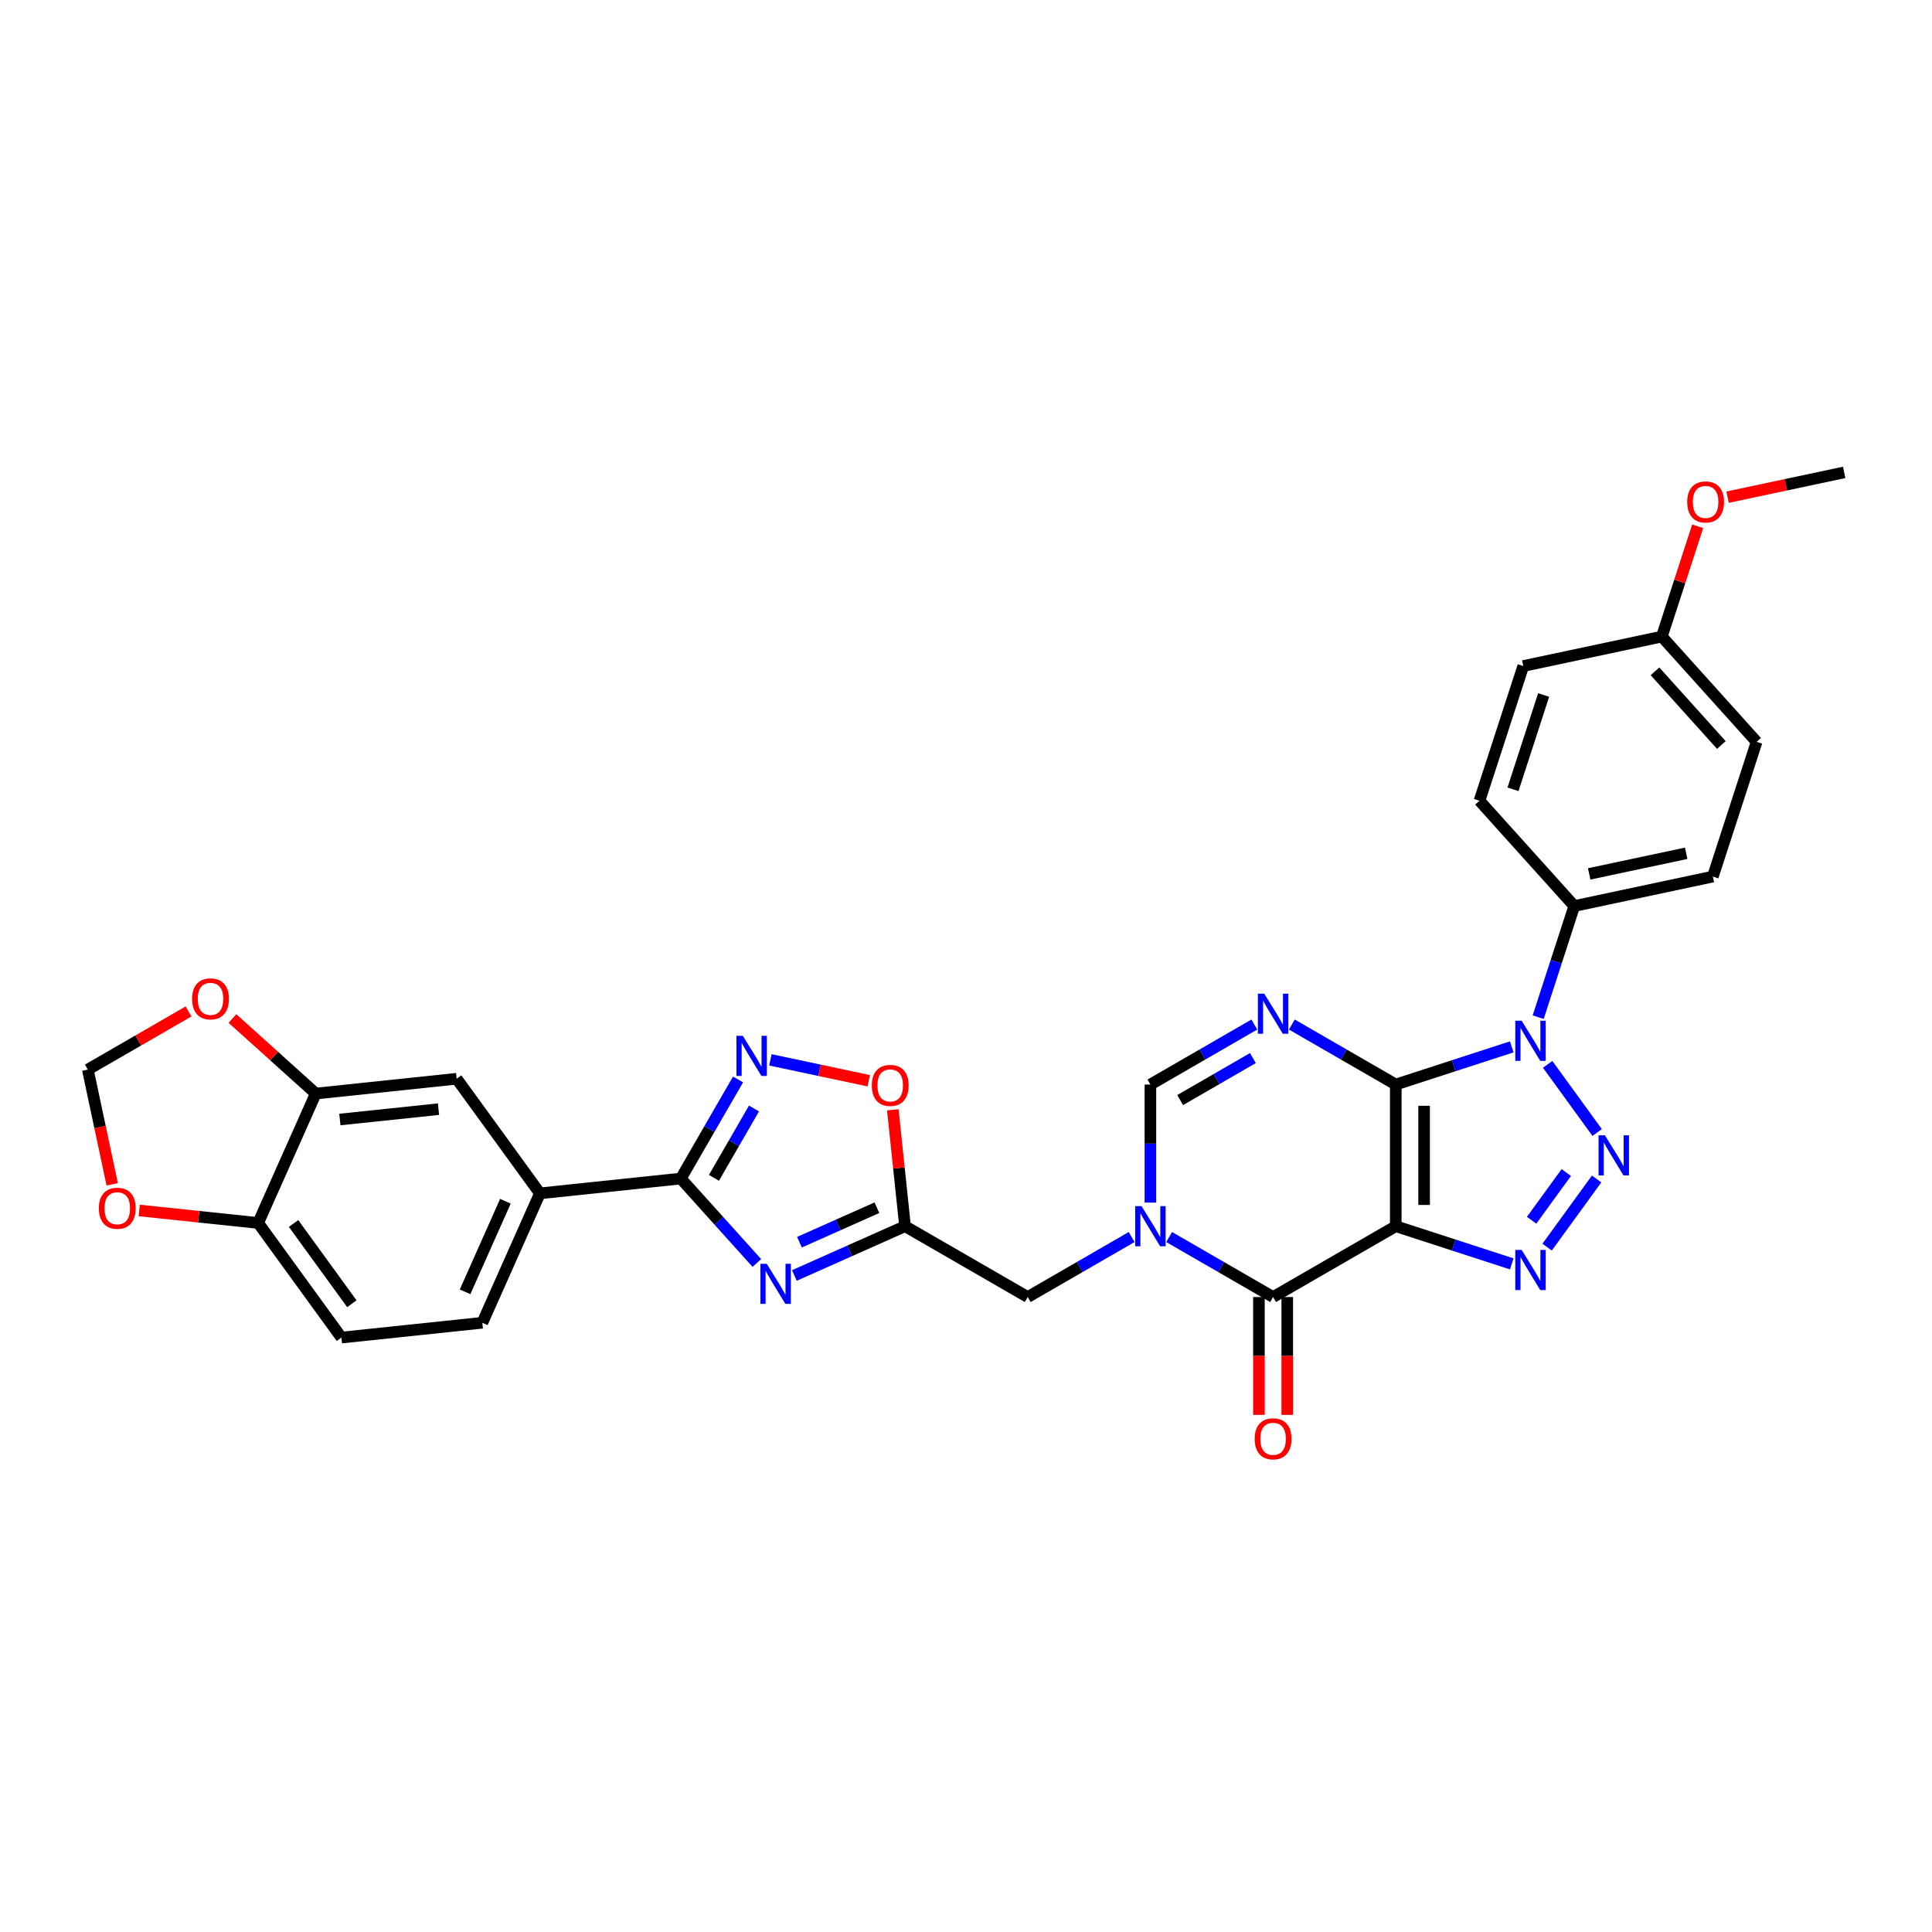 <?xml version='1.0' encoding='iso-8859-1'?>
<svg version='1.1' baseProfile='full'
              xmlns='http://www.w3.org/2000/svg'
                      xmlns:rdkit='http://www.rdkit.org/xml'
                      xmlns:xlink='http://www.w3.org/1999/xlink'
                  xml:space='preserve'
width='1000px' height='1000px' viewBox='0 0 1000 1000'>
<!-- END OF HEADER -->
<rect style='opacity:1.0;fill:#FFFFFF;stroke:none' width='1000' height='1000' x='0' y='0'> </rect>
<path class='bond-0' d='M 722.451,561.357 L 722.451,634.682' style='fill:none;fill-rule:evenodd;stroke:#000000;stroke-width:6px;stroke-linecap:butt;stroke-linejoin:miter;stroke-opacity:1' />
<path class='bond-0' d='M 737.116,572.356 L 737.116,623.683' style='fill:none;fill-rule:evenodd;stroke:#000000;stroke-width:6px;stroke-linecap:butt;stroke-linejoin:miter;stroke-opacity:1' />
<path class='bond-1' d='M 722.451,561.357 L 752.465,551.605' style='fill:none;fill-rule:evenodd;stroke:#000000;stroke-width:6px;stroke-linecap:butt;stroke-linejoin:miter;stroke-opacity:1' />
<path class='bond-1' d='M 752.465,551.605 L 782.479,541.853' style='fill:none;fill-rule:evenodd;stroke:#0000FF;stroke-width:6px;stroke-linecap:butt;stroke-linejoin:miter;stroke-opacity:1' />
<path class='bond-4' d='M 722.451,561.357 L 695.554,545.828' style='fill:none;fill-rule:evenodd;stroke:#000000;stroke-width:6px;stroke-linecap:butt;stroke-linejoin:miter;stroke-opacity:1' />
<path class='bond-4' d='M 695.554,545.828 L 668.658,530.299' style='fill:none;fill-rule:evenodd;stroke:#0000FF;stroke-width:6px;stroke-linecap:butt;stroke-linejoin:miter;stroke-opacity:1' />
<path class='bond-3' d='M 722.451,634.682 L 752.465,644.434' style='fill:none;fill-rule:evenodd;stroke:#000000;stroke-width:6px;stroke-linecap:butt;stroke-linejoin:miter;stroke-opacity:1' />
<path class='bond-3' d='M 752.465,644.434 L 782.479,654.187' style='fill:none;fill-rule:evenodd;stroke:#0000FF;stroke-width:6px;stroke-linecap:butt;stroke-linejoin:miter;stroke-opacity:1' />
<path class='bond-5' d='M 722.451,634.682 L 658.949,671.345' style='fill:none;fill-rule:evenodd;stroke:#000000;stroke-width:6px;stroke-linecap:butt;stroke-linejoin:miter;stroke-opacity:1' />
<path class='bond-2' d='M 801.063,550.914 L 826.686,586.181' style='fill:none;fill-rule:evenodd;stroke:#0000FF;stroke-width:6px;stroke-linecap:butt;stroke-linejoin:miter;stroke-opacity:1' />
<path class='bond-15' d='M 796.157,526.482 L 805.501,497.722' style='fill:none;fill-rule:evenodd;stroke:#0000FF;stroke-width:6px;stroke-linecap:butt;stroke-linejoin:miter;stroke-opacity:1' />
<path class='bond-15' d='M 805.501,497.722 L 814.846,468.962' style='fill:none;fill-rule:evenodd;stroke:#000000;stroke-width:6px;stroke-linecap:butt;stroke-linejoin:miter;stroke-opacity:1' />
<path class='bond-32' d='M 826.411,610.236 L 800.789,645.503' style='fill:none;fill-rule:evenodd;stroke:#0000FF;stroke-width:6px;stroke-linecap:butt;stroke-linejoin:miter;stroke-opacity:1' />
<path class='bond-32' d='M 810.704,606.906 L 792.768,631.593' style='fill:none;fill-rule:evenodd;stroke:#0000FF;stroke-width:6px;stroke-linecap:butt;stroke-linejoin:miter;stroke-opacity:1' />
<path class='bond-11' d='M 649.241,530.299 L 622.344,545.828' style='fill:none;fill-rule:evenodd;stroke:#0000FF;stroke-width:6px;stroke-linecap:butt;stroke-linejoin:miter;stroke-opacity:1' />
<path class='bond-11' d='M 622.344,545.828 L 595.448,561.357' style='fill:none;fill-rule:evenodd;stroke:#000000;stroke-width:6px;stroke-linecap:butt;stroke-linejoin:miter;stroke-opacity:1' />
<path class='bond-11' d='M 648.505,547.658 L 629.677,558.528' style='fill:none;fill-rule:evenodd;stroke:#0000FF;stroke-width:6px;stroke-linecap:butt;stroke-linejoin:miter;stroke-opacity:1' />
<path class='bond-11' d='M 629.677,558.528 L 610.849,569.399' style='fill:none;fill-rule:evenodd;stroke:#000000;stroke-width:6px;stroke-linecap:butt;stroke-linejoin:miter;stroke-opacity:1' />
<path class='bond-20' d='M 651.617,671.345 L 651.617,701.841' style='fill:none;fill-rule:evenodd;stroke:#000000;stroke-width:6px;stroke-linecap:butt;stroke-linejoin:miter;stroke-opacity:1' />
<path class='bond-20' d='M 651.617,701.841 L 651.617,732.337' style='fill:none;fill-rule:evenodd;stroke:#FF0000;stroke-width:6px;stroke-linecap:butt;stroke-linejoin:miter;stroke-opacity:1' />
<path class='bond-20' d='M 666.282,671.345 L 666.282,701.841' style='fill:none;fill-rule:evenodd;stroke:#000000;stroke-width:6px;stroke-linecap:butt;stroke-linejoin:miter;stroke-opacity:1' />
<path class='bond-20' d='M 666.282,701.841 L 666.282,732.337' style='fill:none;fill-rule:evenodd;stroke:#FF0000;stroke-width:6px;stroke-linecap:butt;stroke-linejoin:miter;stroke-opacity:1' />
<path class='bond-33' d='M 658.949,671.345 L 632.053,655.816' style='fill:none;fill-rule:evenodd;stroke:#000000;stroke-width:6px;stroke-linecap:butt;stroke-linejoin:miter;stroke-opacity:1' />
<path class='bond-33' d='M 632.053,655.816 L 605.156,640.287' style='fill:none;fill-rule:evenodd;stroke:#0000FF;stroke-width:6px;stroke-linecap:butt;stroke-linejoin:miter;stroke-opacity:1' />
<path class='bond-6' d='M 595.448,622.466 L 595.448,591.912' style='fill:none;fill-rule:evenodd;stroke:#0000FF;stroke-width:6px;stroke-linecap:butt;stroke-linejoin:miter;stroke-opacity:1' />
<path class='bond-6' d='M 595.448,591.912 L 595.448,561.357' style='fill:none;fill-rule:evenodd;stroke:#000000;stroke-width:6px;stroke-linecap:butt;stroke-linejoin:miter;stroke-opacity:1' />
<path class='bond-13' d='M 585.739,640.287 L 558.843,655.816' style='fill:none;fill-rule:evenodd;stroke:#0000FF;stroke-width:6px;stroke-linecap:butt;stroke-linejoin:miter;stroke-opacity:1' />
<path class='bond-13' d='M 558.843,655.816 L 531.946,671.345' style='fill:none;fill-rule:evenodd;stroke:#000000;stroke-width:6px;stroke-linecap:butt;stroke-linejoin:miter;stroke-opacity:1' />
<path class='bond-7' d='M 411.167,660.184 L 439.806,647.433' style='fill:none;fill-rule:evenodd;stroke:#0000FF;stroke-width:6px;stroke-linecap:butt;stroke-linejoin:miter;stroke-opacity:1' />
<path class='bond-7' d='M 439.806,647.433 L 468.445,634.682' style='fill:none;fill-rule:evenodd;stroke:#000000;stroke-width:6px;stroke-linecap:butt;stroke-linejoin:miter;stroke-opacity:1' />
<path class='bond-7' d='M 413.794,642.962 L 433.841,634.036' style='fill:none;fill-rule:evenodd;stroke:#0000FF;stroke-width:6px;stroke-linecap:butt;stroke-linejoin:miter;stroke-opacity:1' />
<path class='bond-7' d='M 433.841,634.036 L 453.888,625.11' style='fill:none;fill-rule:evenodd;stroke:#000000;stroke-width:6px;stroke-linecap:butt;stroke-linejoin:miter;stroke-opacity:1' />
<path class='bond-8' d='M 391.75,653.724 L 372.072,631.87' style='fill:none;fill-rule:evenodd;stroke:#0000FF;stroke-width:6px;stroke-linecap:butt;stroke-linejoin:miter;stroke-opacity:1' />
<path class='bond-8' d='M 372.072,631.87 L 352.394,610.015' style='fill:none;fill-rule:evenodd;stroke:#000000;stroke-width:6px;stroke-linecap:butt;stroke-linejoin:miter;stroke-opacity:1' />
<path class='bond-14' d='M 352.394,610.015 L 279.471,617.68' style='fill:none;fill-rule:evenodd;stroke:#000000;stroke-width:6px;stroke-linecap:butt;stroke-linejoin:miter;stroke-opacity:1' />
<path class='bond-35' d='M 352.394,610.015 L 367.199,584.372' style='fill:none;fill-rule:evenodd;stroke:#000000;stroke-width:6px;stroke-linecap:butt;stroke-linejoin:miter;stroke-opacity:1' />
<path class='bond-35' d='M 367.199,584.372 L 382.004,558.729' style='fill:none;fill-rule:evenodd;stroke:#0000FF;stroke-width:6px;stroke-linecap:butt;stroke-linejoin:miter;stroke-opacity:1' />
<path class='bond-35' d='M 369.536,609.655 L 379.899,591.705' style='fill:none;fill-rule:evenodd;stroke:#000000;stroke-width:6px;stroke-linecap:butt;stroke-linejoin:miter;stroke-opacity:1' />
<path class='bond-35' d='M 379.899,591.705 L 390.263,573.755' style='fill:none;fill-rule:evenodd;stroke:#0000FF;stroke-width:6px;stroke-linecap:butt;stroke-linejoin:miter;stroke-opacity:1' />
<path class='bond-9' d='M 468.445,634.682 L 531.946,671.345' style='fill:none;fill-rule:evenodd;stroke:#000000;stroke-width:6px;stroke-linecap:butt;stroke-linejoin:miter;stroke-opacity:1' />
<path class='bond-12' d='M 468.445,634.682 L 465.277,604.548' style='fill:none;fill-rule:evenodd;stroke:#000000;stroke-width:6px;stroke-linecap:butt;stroke-linejoin:miter;stroke-opacity:1' />
<path class='bond-12' d='M 465.277,604.548 L 462.11,574.415' style='fill:none;fill-rule:evenodd;stroke:#FF0000;stroke-width:6px;stroke-linecap:butt;stroke-linejoin:miter;stroke-opacity:1' />
<path class='bond-10' d='M 398.765,548.577 L 424.214,553.986' style='fill:none;fill-rule:evenodd;stroke:#0000FF;stroke-width:6px;stroke-linecap:butt;stroke-linejoin:miter;stroke-opacity:1' />
<path class='bond-10' d='M 424.214,553.986 L 449.663,559.396' style='fill:none;fill-rule:evenodd;stroke:#FF0000;stroke-width:6px;stroke-linecap:butt;stroke-linejoin:miter;stroke-opacity:1' />
<path class='bond-17' d='M 279.471,617.68 L 236.371,558.358' style='fill:none;fill-rule:evenodd;stroke:#000000;stroke-width:6px;stroke-linecap:butt;stroke-linejoin:miter;stroke-opacity:1' />
<path class='bond-23' d='M 279.471,617.68 L 249.647,684.666' style='fill:none;fill-rule:evenodd;stroke:#000000;stroke-width:6px;stroke-linecap:butt;stroke-linejoin:miter;stroke-opacity:1' />
<path class='bond-23' d='M 261.6,621.763 L 240.723,668.653' style='fill:none;fill-rule:evenodd;stroke:#000000;stroke-width:6px;stroke-linecap:butt;stroke-linejoin:miter;stroke-opacity:1' />
<path class='bond-25' d='M 814.846,468.962 L 886.569,453.716' style='fill:none;fill-rule:evenodd;stroke:#000000;stroke-width:6px;stroke-linecap:butt;stroke-linejoin:miter;stroke-opacity:1' />
<path class='bond-25' d='M 822.556,452.33 L 872.762,441.659' style='fill:none;fill-rule:evenodd;stroke:#000000;stroke-width:6px;stroke-linecap:butt;stroke-linejoin:miter;stroke-opacity:1' />
<path class='bond-26' d='M 814.846,468.962 L 765.782,414.47' style='fill:none;fill-rule:evenodd;stroke:#000000;stroke-width:6px;stroke-linecap:butt;stroke-linejoin:miter;stroke-opacity:1' />
<path class='bond-16' d='M 163.447,566.023 L 236.371,558.358' style='fill:none;fill-rule:evenodd;stroke:#000000;stroke-width:6px;stroke-linecap:butt;stroke-linejoin:miter;stroke-opacity:1' />
<path class='bond-16' d='M 175.919,579.458 L 226.965,574.093' style='fill:none;fill-rule:evenodd;stroke:#000000;stroke-width:6px;stroke-linecap:butt;stroke-linejoin:miter;stroke-opacity:1' />
<path class='bond-19' d='M 163.447,566.023 L 141.885,546.607' style='fill:none;fill-rule:evenodd;stroke:#000000;stroke-width:6px;stroke-linecap:butt;stroke-linejoin:miter;stroke-opacity:1' />
<path class='bond-19' d='M 141.885,546.607 L 120.322,527.192' style='fill:none;fill-rule:evenodd;stroke:#FF0000;stroke-width:6px;stroke-linecap:butt;stroke-linejoin:miter;stroke-opacity:1' />
<path class='bond-36' d='M 163.447,566.023 L 133.623,633.009' style='fill:none;fill-rule:evenodd;stroke:#000000;stroke-width:6px;stroke-linecap:butt;stroke-linejoin:miter;stroke-opacity:1' />
<path class='bond-18' d='M 133.623,633.009 L 176.723,692.33' style='fill:none;fill-rule:evenodd;stroke:#000000;stroke-width:6px;stroke-linecap:butt;stroke-linejoin:miter;stroke-opacity:1' />
<path class='bond-18' d='M 151.953,633.287 L 182.122,674.812' style='fill:none;fill-rule:evenodd;stroke:#000000;stroke-width:6px;stroke-linecap:butt;stroke-linejoin:miter;stroke-opacity:1' />
<path class='bond-21' d='M 133.623,633.009 L 102.844,629.774' style='fill:none;fill-rule:evenodd;stroke:#000000;stroke-width:6px;stroke-linecap:butt;stroke-linejoin:miter;stroke-opacity:1' />
<path class='bond-21' d='M 102.844,629.774 L 72.065,626.539' style='fill:none;fill-rule:evenodd;stroke:#FF0000;stroke-width:6px;stroke-linecap:butt;stroke-linejoin:miter;stroke-opacity:1' />
<path class='bond-22' d='M 97.591,523.52 L 71.523,538.571' style='fill:none;fill-rule:evenodd;stroke:#FF0000;stroke-width:6px;stroke-linecap:butt;stroke-linejoin:miter;stroke-opacity:1' />
<path class='bond-22' d='M 71.523,538.571 L 45.455,553.621' style='fill:none;fill-rule:evenodd;stroke:#000000;stroke-width:6px;stroke-linecap:butt;stroke-linejoin:miter;stroke-opacity:1' />
<path class='bond-37' d='M 58.078,613.011 L 51.766,583.316' style='fill:none;fill-rule:evenodd;stroke:#FF0000;stroke-width:6px;stroke-linecap:butt;stroke-linejoin:miter;stroke-opacity:1' />
<path class='bond-37' d='M 51.766,583.316 L 45.455,553.621' style='fill:none;fill-rule:evenodd;stroke:#000000;stroke-width:6px;stroke-linecap:butt;stroke-linejoin:miter;stroke-opacity:1' />
<path class='bond-24' d='M 249.647,684.666 L 176.723,692.33' style='fill:none;fill-rule:evenodd;stroke:#000000;stroke-width:6px;stroke-linecap:butt;stroke-linejoin:miter;stroke-opacity:1' />
<path class='bond-28' d='M 886.569,453.716 L 909.228,383.98' style='fill:none;fill-rule:evenodd;stroke:#000000;stroke-width:6px;stroke-linecap:butt;stroke-linejoin:miter;stroke-opacity:1' />
<path class='bond-29' d='M 765.782,414.47 L 788.441,344.734' style='fill:none;fill-rule:evenodd;stroke:#000000;stroke-width:6px;stroke-linecap:butt;stroke-linejoin:miter;stroke-opacity:1' />
<path class='bond-29' d='M 783.128,408.542 L 798.989,359.726' style='fill:none;fill-rule:evenodd;stroke:#000000;stroke-width:6px;stroke-linecap:butt;stroke-linejoin:miter;stroke-opacity:1' />
<path class='bond-27' d='M 860.164,329.489 L 788.441,344.734' style='fill:none;fill-rule:evenodd;stroke:#000000;stroke-width:6px;stroke-linecap:butt;stroke-linejoin:miter;stroke-opacity:1' />
<path class='bond-30' d='M 860.164,329.489 L 869.437,300.948' style='fill:none;fill-rule:evenodd;stroke:#000000;stroke-width:6px;stroke-linecap:butt;stroke-linejoin:miter;stroke-opacity:1' />
<path class='bond-30' d='M 869.437,300.948 L 878.71,272.408' style='fill:none;fill-rule:evenodd;stroke:#FF0000;stroke-width:6px;stroke-linecap:butt;stroke-linejoin:miter;stroke-opacity:1' />
<path class='bond-34' d='M 860.164,329.489 L 909.228,383.98' style='fill:none;fill-rule:evenodd;stroke:#000000;stroke-width:6px;stroke-linecap:butt;stroke-linejoin:miter;stroke-opacity:1' />
<path class='bond-34' d='M 856.625,347.475 L 890.97,385.619' style='fill:none;fill-rule:evenodd;stroke:#000000;stroke-width:6px;stroke-linecap:butt;stroke-linejoin:miter;stroke-opacity:1' />
<path class='bond-31' d='M 894.188,257.336 L 924.367,250.922' style='fill:none;fill-rule:evenodd;stroke:#FF0000;stroke-width:6px;stroke-linecap:butt;stroke-linejoin:miter;stroke-opacity:1' />
<path class='bond-31' d='M 924.367,250.922 L 954.545,244.507' style='fill:none;fill-rule:evenodd;stroke:#000000;stroke-width:6px;stroke-linecap:butt;stroke-linejoin:miter;stroke-opacity:1' />
<path  class='atom-2' d='M 787.597 528.315
L 794.402 539.314
Q 795.076 540.399, 796.162 542.364
Q 797.247 544.33, 797.305 544.447
L 797.305 528.315
L 800.063 528.315
L 800.063 549.081
L 797.218 549.081
L 789.914 537.056
Q 789.064 535.648, 788.154 534.035
Q 787.275 532.422, 787.011 531.923
L 787.011 549.081
L 784.312 549.081
L 784.312 528.315
L 787.597 528.315
' fill='#0000FF'/>
<path  class='atom-3' d='M 830.697 587.637
L 837.501 598.636
Q 838.176 599.721, 839.261 601.686
Q 840.346 603.651, 840.405 603.768
L 840.405 587.637
L 843.162 587.637
L 843.162 608.402
L 840.317 608.402
L 833.014 596.377
Q 832.163 594.969, 831.254 593.356
Q 830.374 591.743, 830.11 591.244
L 830.11 608.402
L 827.412 608.402
L 827.412 587.637
L 830.697 587.637
' fill='#0000FF'/>
<path  class='atom-4' d='M 787.597 646.958
L 794.402 657.957
Q 795.076 659.042, 796.162 661.007
Q 797.247 662.972, 797.305 663.09
L 797.305 646.958
L 800.063 646.958
L 800.063 667.724
L 797.218 667.724
L 789.914 655.699
Q 789.064 654.291, 788.154 652.678
Q 787.275 651.064, 787.011 650.566
L 787.011 667.724
L 784.312 667.724
L 784.312 646.958
L 787.597 646.958
' fill='#0000FF'/>
<path  class='atom-5' d='M 654.359 514.311
L 661.164 525.31
Q 661.838 526.395, 662.924 528.361
Q 664.009 530.326, 664.067 530.443
L 664.067 514.311
L 666.824 514.311
L 666.824 535.077
L 663.979 535.077
L 656.676 523.052
Q 655.826 521.644, 654.916 520.031
Q 654.036 518.418, 653.773 517.919
L 653.773 535.077
L 651.074 535.077
L 651.074 514.311
L 654.359 514.311
' fill='#0000FF'/>
<path  class='atom-7' d='M 590.858 624.299
L 597.662 635.298
Q 598.337 636.383, 599.422 638.349
Q 600.507 640.314, 600.566 640.431
L 600.566 624.299
L 603.323 624.299
L 603.323 645.065
L 600.478 645.065
L 593.175 633.04
Q 592.324 631.632, 591.415 630.019
Q 590.535 628.406, 590.271 627.907
L 590.271 645.065
L 587.573 645.065
L 587.573 624.299
L 590.858 624.299
' fill='#0000FF'/>
<path  class='atom-8' d='M 396.868 654.124
L 403.673 665.122
Q 404.348 666.208, 405.433 668.173
Q 406.518 670.138, 406.577 670.255
L 406.577 654.124
L 409.334 654.124
L 409.334 674.889
L 406.489 674.889
L 399.185 662.864
Q 398.335 661.456, 397.426 659.843
Q 396.546 658.23, 396.282 657.731
L 396.282 674.889
L 393.583 674.889
L 393.583 654.124
L 396.868 654.124
' fill='#0000FF'/>
<path  class='atom-11' d='M 384.467 536.131
L 391.271 547.129
Q 391.946 548.215, 393.031 550.18
Q 394.116 552.145, 394.175 552.262
L 394.175 536.131
L 396.932 536.131
L 396.932 556.896
L 394.087 556.896
L 386.784 544.871
Q 385.933 543.463, 385.024 541.85
Q 384.144 540.237, 383.88 539.738
L 383.88 556.896
L 381.182 556.896
L 381.182 536.131
L 384.467 536.131
' fill='#0000FF'/>
<path  class='atom-13' d='M 451.248 561.817
Q 451.248 556.831, 453.711 554.045
Q 456.175 551.258, 460.78 551.258
Q 465.385 551.258, 467.848 554.045
Q 470.312 556.831, 470.312 561.817
Q 470.312 566.862, 467.819 569.736
Q 465.326 572.581, 460.78 572.581
Q 456.204 572.581, 453.711 569.736
Q 451.248 566.891, 451.248 561.817
M 460.78 570.235
Q 463.948 570.235, 465.649 568.123
Q 467.379 565.982, 467.379 561.817
Q 467.379 557.74, 465.649 555.687
Q 463.948 553.605, 460.78 553.605
Q 457.612 553.605, 455.882 555.658
Q 454.181 557.711, 454.181 561.817
Q 454.181 566.012, 455.882 568.123
Q 457.612 570.235, 460.78 570.235
' fill='#FF0000'/>
<path  class='atom-20' d='M 99.424 517.017
Q 99.424 512.031, 101.888 509.245
Q 104.351 506.458, 108.956 506.458
Q 113.561 506.458, 116.025 509.245
Q 118.488 512.031, 118.488 517.017
Q 118.488 522.062, 115.995 524.936
Q 113.502 527.781, 108.956 527.781
Q 104.381 527.781, 101.888 524.936
Q 99.424 522.091, 99.424 517.017
M 108.956 525.435
Q 112.124 525.435, 113.825 523.323
Q 115.555 521.182, 115.555 517.017
Q 115.555 512.94, 113.825 510.887
Q 112.124 508.805, 108.956 508.805
Q 105.788 508.805, 104.058 510.858
Q 102.357 512.911, 102.357 517.017
Q 102.357 521.211, 104.058 523.323
Q 105.788 525.435, 108.956 525.435
' fill='#FF0000'/>
<path  class='atom-21' d='M 649.417 744.729
Q 649.417 739.743, 651.881 736.956
Q 654.344 734.17, 658.949 734.17
Q 663.554 734.17, 666.018 736.956
Q 668.482 739.743, 668.482 744.729
Q 668.482 749.774, 665.989 752.648
Q 663.495 755.493, 658.949 755.493
Q 654.374 755.493, 651.881 752.648
Q 649.417 749.803, 649.417 744.729
M 658.949 753.147
Q 662.117 753.147, 663.818 751.035
Q 665.549 748.894, 665.549 744.729
Q 665.549 740.652, 663.818 738.599
Q 662.117 736.516, 658.949 736.516
Q 655.782 736.516, 654.051 738.57
Q 652.35 740.623, 652.35 744.729
Q 652.35 748.923, 654.051 751.035
Q 655.782 753.147, 658.949 753.147
' fill='#FF0000'/>
<path  class='atom-22' d='M 51.167 625.403
Q 51.167 620.417, 53.631 617.63
Q 56.095 614.844, 60.7 614.844
Q 65.305 614.844, 67.768 617.63
Q 70.232 620.417, 70.232 625.403
Q 70.232 630.448, 67.739 633.322
Q 65.246 636.167, 60.7 636.167
Q 56.124 636.167, 53.631 633.322
Q 51.167 630.477, 51.167 625.403
M 60.7 633.821
Q 63.867 633.821, 65.569 631.709
Q 67.299 629.568, 67.299 625.403
Q 67.299 621.326, 65.569 619.273
Q 63.867 617.19, 60.7 617.19
Q 57.532 617.19, 55.802 619.244
Q 54.1 621.297, 54.1 625.403
Q 54.1 629.597, 55.802 631.709
Q 57.532 633.821, 60.7 633.821
' fill='#FF0000'/>
<path  class='atom-31' d='M 873.29 259.811
Q 873.29 254.825, 875.754 252.038
Q 878.218 249.252, 882.822 249.252
Q 887.427 249.252, 889.891 252.038
Q 892.355 254.825, 892.355 259.811
Q 892.355 264.856, 889.862 267.73
Q 887.369 270.575, 882.822 270.575
Q 878.247 270.575, 875.754 267.73
Q 873.29 264.885, 873.29 259.811
M 882.822 268.229
Q 885.99 268.229, 887.691 266.117
Q 889.422 263.976, 889.422 259.811
Q 889.422 255.734, 887.691 253.681
Q 885.99 251.598, 882.822 251.598
Q 879.655 251.598, 877.924 253.651
Q 876.223 255.705, 876.223 259.811
Q 876.223 264.005, 877.924 266.117
Q 879.655 268.229, 882.822 268.229
' fill='#FF0000'/>
</svg>
